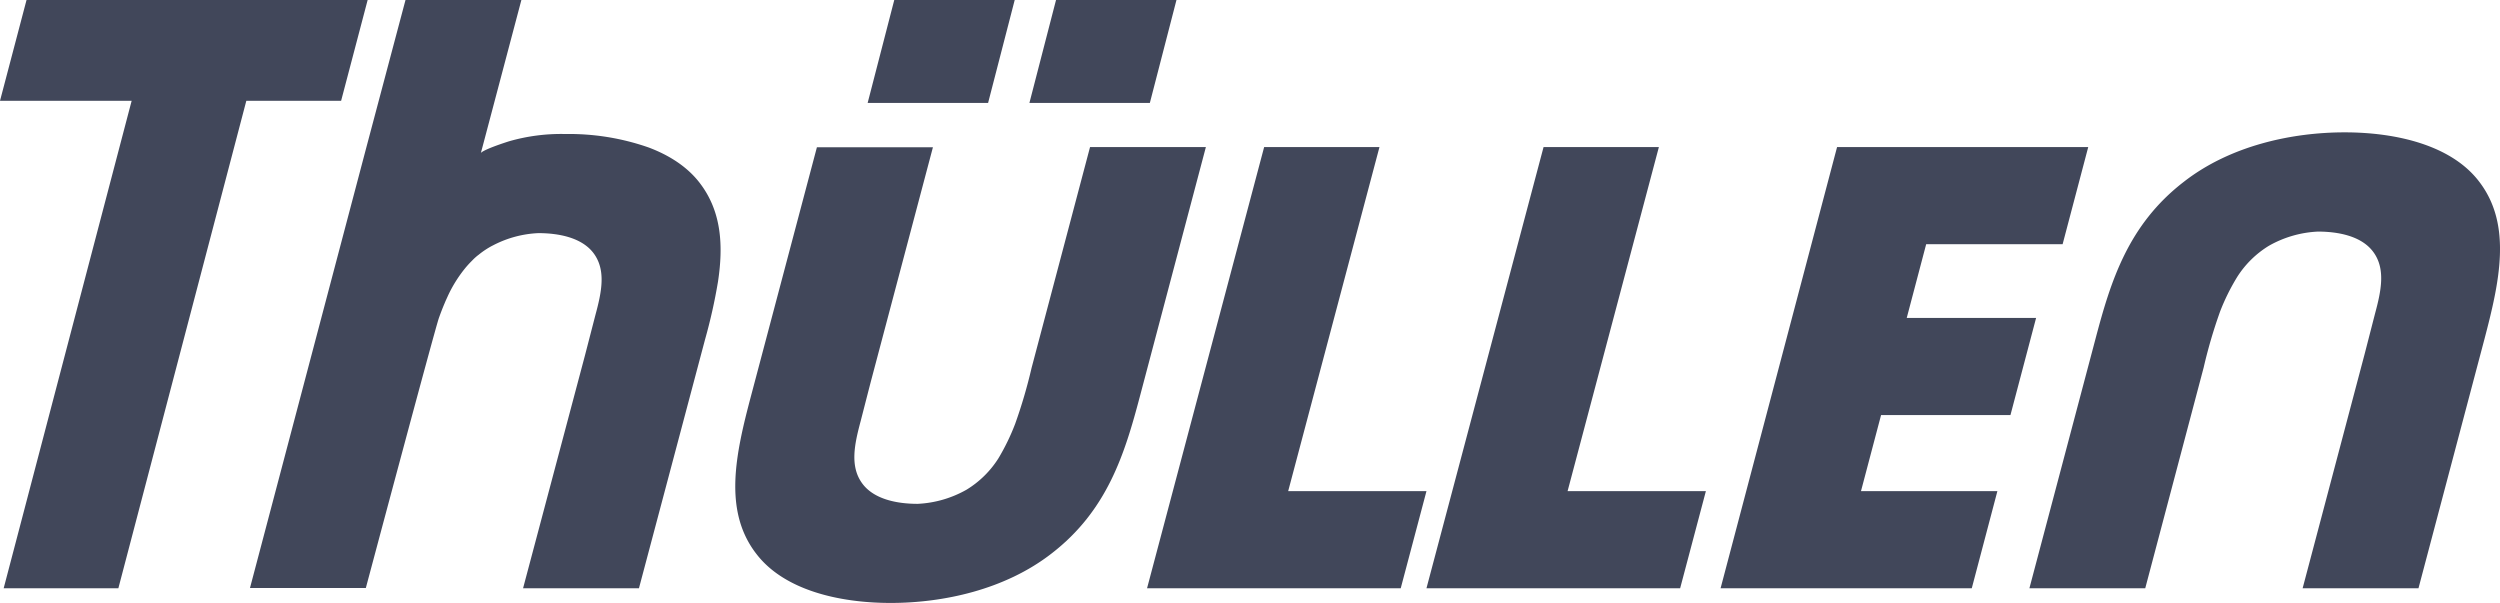 <svg xmlns="http://www.w3.org/2000/svg" width="170" height="41" viewBox="0 0 170 41">
    <path fill="#41475A" fill-rule="evenodd" d="M168.594 12.366c2.233 2.92 1.379 6.764.36 10.65L164.457 40h-7.878l4.21-15.902c.117-.448.706-2.743.706-2.743.419-1.554.757-3.09-.14-4.26-.792-1.036-2.327-1.347-3.743-1.347a7.436 7.436 0 0 0-3.321.962 6.666 6.666 0 0 0-2.167 2.131 14.512 14.512 0 0 0-1.155 2.334 33.693 33.693 0 0 0-1.117 3.805L145.877 40H138l4.5-16.981c1.027-3.886 2.205-7.73 5.996-10.653C151.68 9.879 155.898 9 159.435 9s7.283.882 9.159 3.366zM51.41 37.635c-2.241-2.923-1.384-6.767-.357-10.653l4.497-16.97h7.889l-4.213 15.9c-.117.447-.706 2.742-.706 2.742-.416 1.555-.753 3.09.143 4.26.79 1.035 2.325 1.347 3.74 1.347a7.437 7.437 0 0 0 3.322-.962 6.665 6.665 0 0 0 2.166-2.13 14.89 14.89 0 0 0 1.139-2.345 34.37 34.37 0 0 0 1.117-3.805L74.123 10H82l-4.494 16.982c-1.03 3.886-2.208 7.73-5.996 10.653C68.32 40.118 64.104 41 60.567 41c-3.536 0-7.283-.882-9.156-3.365zM93.804 10l-6.208 23.397H97L95.25 40H78l7.962-30h7.842zm19 0l-6.208 23.397H116L114.25 40H97l7.962-30h7.842zM47.6 12.465c1.46 1.914 1.596 4.218 1.225 6.68a36.684 36.684 0 0 1-.882 3.942L43.449 40h-7.88l.147-.554 4.062-15.279c.117-.446.706-2.73.706-2.73.419-1.55.754-3.078-.14-4.244-.792-1.03-2.327-1.34-3.743-1.34a7.34 7.34 0 0 0-3.034.81l-.137.07c-.295.16-.575.345-.837.554l-.062.05c-.111.08-.217.177-.323.277l-.224.227a8.108 8.108 0 0 0-.296.327 9.013 9.013 0 0 0-1.144 1.767c-.025.05-.047.102-.073.152-.041.097-.086.191-.125.277-.04.086-.076.172-.112.258-.14.33-.27.665-.39 1.005-.291.829-4.967 18.356-4.967 18.356H17l.033-.13 7.878-29.826L27.574 0h7.88l-2.607 9.85-.148.554s.075-.205 1.912-.795a12.774 12.774 0 0 1 3.83-.496c1.925-.03 3.84.278 5.655.911 1.424.532 2.666 1.333 3.504 2.44zm83.38 4.141l-1.322 5.012h8.797l-1.744 6.606h-8.798l-1.366 5.173h9.276L134.081 40H117l7.921-30H142l-1.742 6.606h-9.279zM1.803 0H25l-1.804 6.855H16.75L8.049 40H.25L8.952 6.855H0L1.804 0zm70.007 0H80l-1.81 7H70l1.81-7zm-11 0H69l-1.81 7H59l1.81-7z"></path>
</svg>
